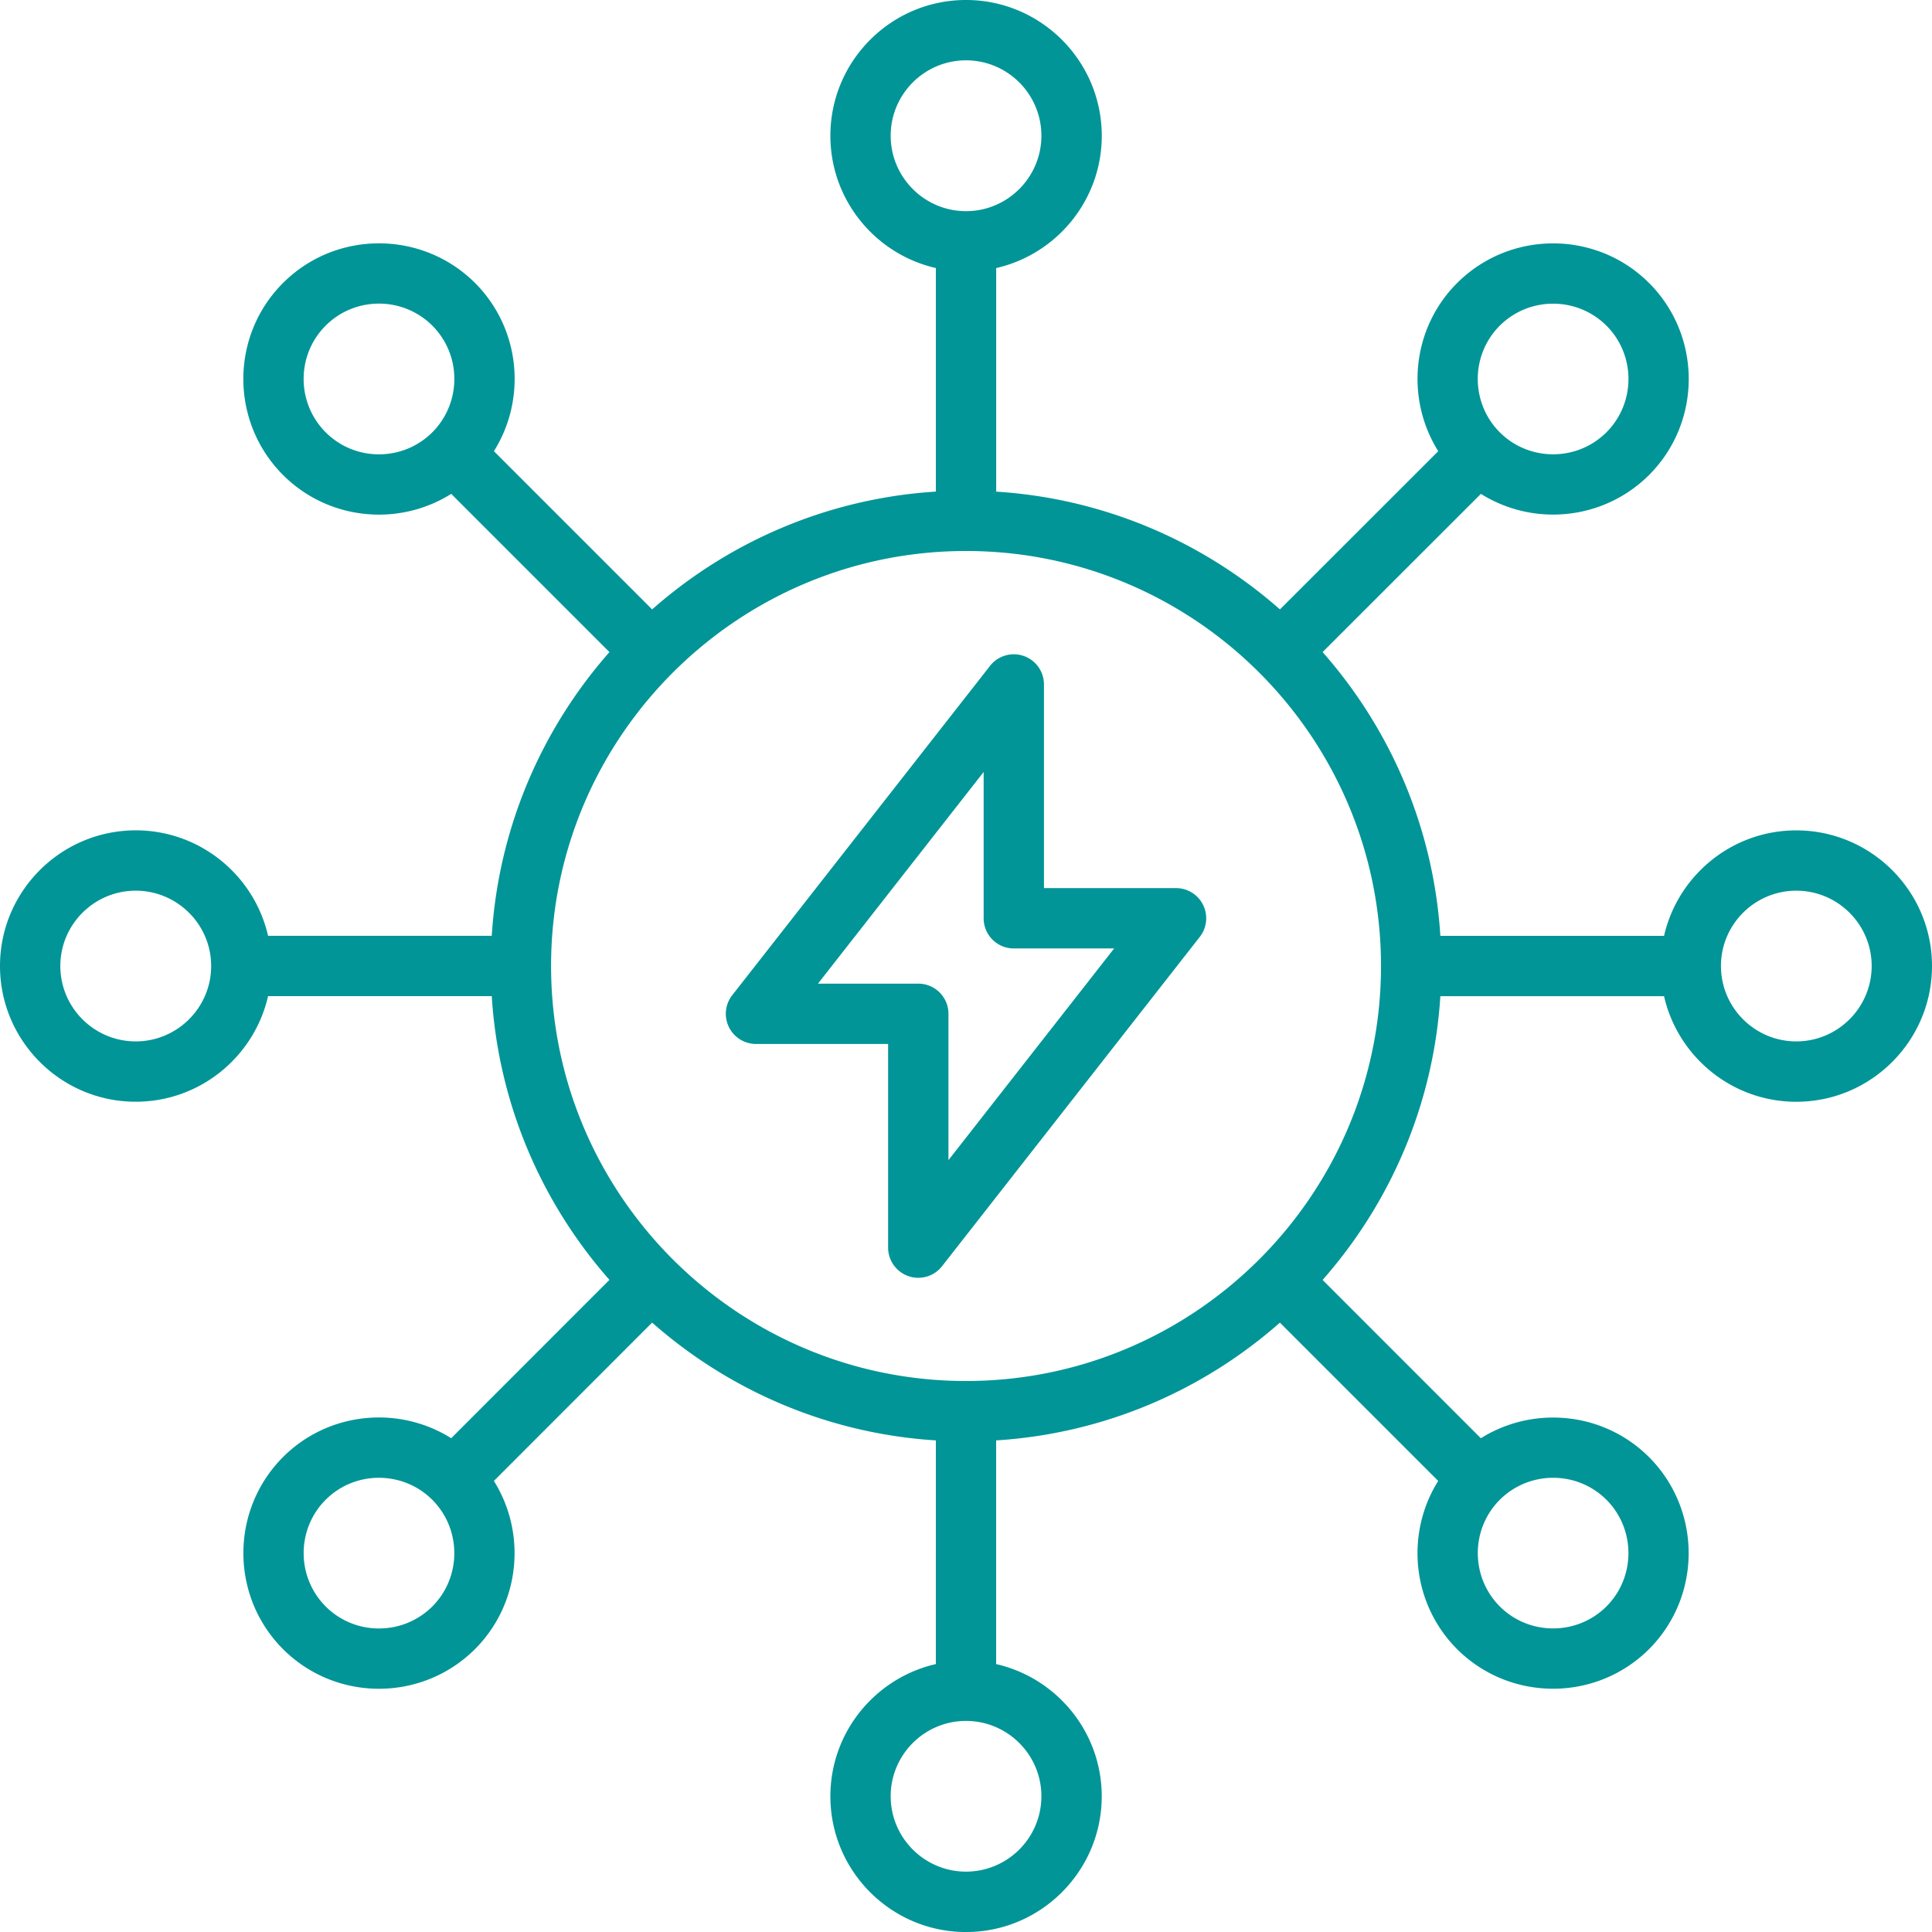 <svg xmlns="http://www.w3.org/2000/svg" version="1.1" xmlns:xlink="http://www.w3.org/1999/xlink" width="512" height="512" x="0" y="0" viewBox="0 0 512 512" style="enable-background:new 0 0 512 512" xml:space="preserve" class=""><g><path d="M476.03 220.06c-17.07 0-31.39 11.97-35.04 27.95h-59.28c-1.81-28.73-13.28-54.87-31.21-75.2l41.95-41.93a36.052 36.052 0 0 0 19.13 5.49c9.21 0 18.43-3.5 25.45-10.5 14.01-14.04 14-36.86-.01-50.87l-.01-.01C423 61 400.19 61 386.16 75c-12.07 12.07-13.73 30.67-5.01 44.57L339.2 161.5c-20.34-17.92-46.48-29.4-75.2-31.21V71.04c16-3.65 27.98-17.98 27.98-35.07C291.97 16.14 275.83 0 256 0c-19.82 0-35.94 16.14-35.94 35.97 0 17.08 11.97 31.42 27.95 35.06v59.25c-28.72 1.81-54.86 13.29-75.19 31.22l-41.93-41.93c8.73-13.9 7.06-32.51-5.01-44.59C111.83 60.99 89 60.99 75 75c-14.01 14-14.02 36.82 0 50.87 7.01 7.01 16.21 10.51 25.43 10.51 6.66 0 13.32-1.84 19.15-5.5l41.93 41.93c-17.91 20.33-29.38 46.47-31.19 75.19H71.04c-3.65-15.98-17.98-27.95-35.06-27.95C16.14 220.06 0 236.18 0 256c0 19.83 16.14 35.97 35.97 35.97 17.09 0 31.42-11.98 35.07-27.98h59.28c1.81 28.72 13.28 54.86 31.19 75.19l-41.94 41.96c-13.9-8.73-32.51-7.06-44.58 5.01C61 400.19 61 423 75 437.03c7 7 16.21 10.51 25.42 10.51s18.43-3.5 25.46-10.51c12.05-12.08 13.71-30.68 5-44.57l41.94-41.96c20.33 17.93 46.47 29.41 75.19 31.22V441c-15.98 3.65-27.95 17.96-27.95 35.04 0 19.83 16.12 35.97 35.94 35.97 19.83 0 35.97-16.14 35.97-35.97 0-17.07-11.98-31.39-27.98-35.04v-59.28c28.73-1.81 54.87-13.28 75.2-31.21l41.95 41.95c-8.71 13.89-7.05 32.49 5.01 44.58 7.01 6.99 16.22 10.49 25.43 10.49s18.42-3.5 25.43-10.49l.01-.01c13.99-14.02 13.99-36.84-.01-50.88-12.08-12.05-30.67-13.71-44.57-5L350.5 339.2c17.92-20.34 29.4-46.48 31.21-75.2h59.28c3.64 16 17.97 27.98 35.04 27.98 19.83 0 35.97-16.14 35.97-35.97s-16.14-35.95-35.97-35.95zM397.45 86.31c3.9-3.89 9.02-5.83 14.14-5.83s10.24 1.94 14.14 5.83c7.78 7.78 7.77 20.46 0 28.25-7.8 7.78-20.48 7.78-28.27.01-7.78-7.8-7.78-20.49-.01-28.26zM236.04 35.97c0-11.02 8.95-19.98 19.96-19.98 11.02 0 19.98 8.96 19.98 19.98S267.02 55.96 256 55.96c-11 0-19.96-8.97-19.96-19.99zm-149.73 78.6c-7.79-7.81-7.79-20.49-.01-28.27 3.89-3.89 9.01-5.84 14.13-5.84s10.24 1.95 14.14 5.84c7.78 7.78 7.78 20.46 0 28.27-7.81 7.78-20.49 7.78-28.26 0zM35.97 275.98c-11.02 0-19.98-8.96-19.98-19.98 0-11 8.96-19.96 19.98-19.96S55.96 245 55.96 256c0 11.02-8.97 19.98-19.99 19.98zm78.61 149.74c-7.81 7.79-20.49 7.79-28.27.01-7.78-7.8-7.78-20.48-.01-28.27 3.89-3.89 9-5.83 14.12-5.83s10.24 1.95 14.14 5.83c7.78 7.8 7.78 20.48.02 28.26zm161.4 50.3c0 11.02-8.96 19.98-19.98 19.98-11 0-19.96-8.96-19.96-19.98 0-11 8.95-19.96 19.96-19.96 11.02.01 19.98 8.96 19.98 19.96zm135.62-84.39c5.12 0 10.23 1.94 14.12 5.82 7.77 7.79 7.78 20.48.01 28.27-7.8 7.77-20.48 7.77-28.26.01-7.78-7.8-7.78-20.48-.01-28.27 3.89-3.88 9.02-5.83 14.14-5.83zM256 365.98c-60.63 0-109.96-49.34-109.96-109.98S195.37 146.02 256 146.02c60.65 0 109.98 49.34 109.98 109.98S316.65 365.98 256 365.98zm220.03-90c-11 0-19.96-8.96-19.96-19.98 0-11 8.95-19.96 19.96-19.96 11.02 0 19.98 8.95 19.98 19.96 0 11.02-8.97 19.98-19.98 19.98zm-164.36-40.62h-35.01v-53.97a7.99 7.99 0 0 0-5.39-7.56 7.99 7.99 0 0 0-8.9 2.63l-68.32 87.28a7.993 7.993 0 0 0 6.3 12.92h35.01v53.97a7.99 7.99 0 0 0 5.39 7.56c.85.29 1.73.44 2.6.44 2.41 0 4.75-1.09 6.3-3.07l68.31-87.28a8.005 8.005 0 0 0 .89-8.43 7.984 7.984 0 0 0-7.18-4.49zm-60.32 72.09v-38.78c0-4.42-3.58-7.99-7.99-7.99h-26.59l43.91-56.1v38.78c0 4.42 3.58 7.99 7.99 7.99h26.59z" fill="#019597" opacity="1" data-original="#000000" class=""></path></g></svg>
